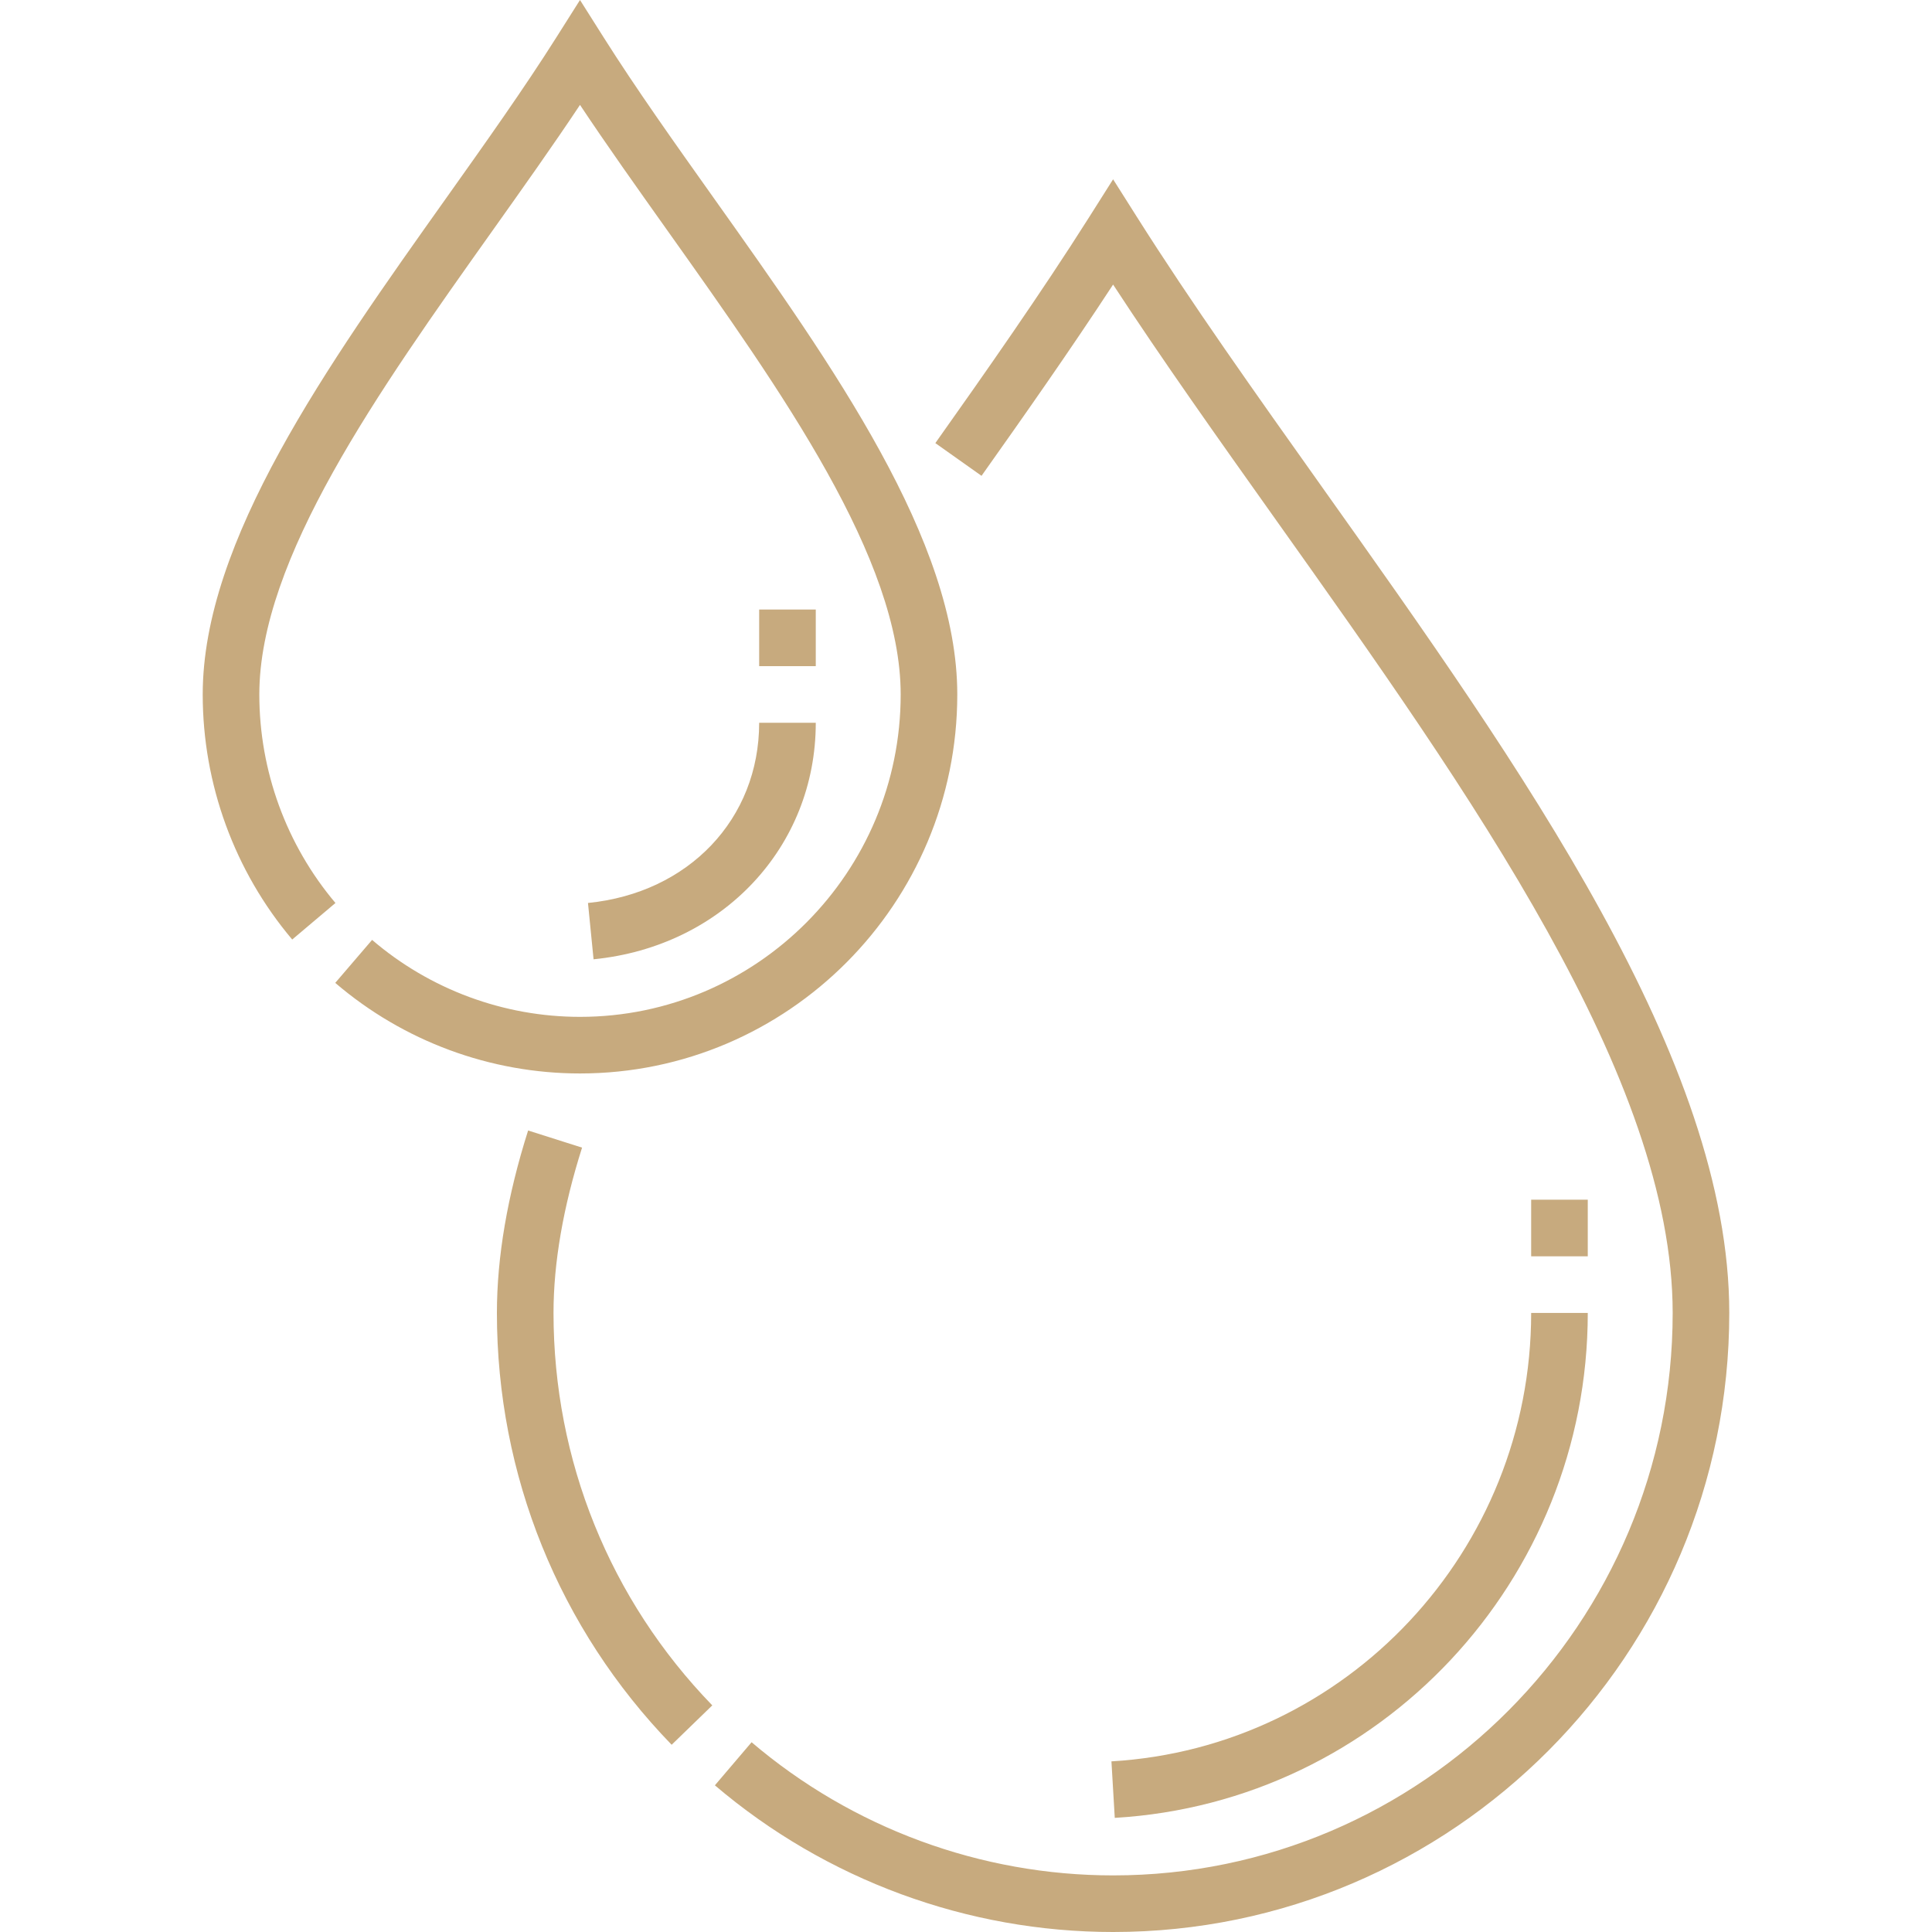 <svg id="SvgjsSvg1121" width="288" height="288" xmlns="http://www.w3.org/2000/svg" version="1.1" xmlns:xlink="http://www.w3.org/1999/xlink" xmlns:svgjs="http://svgjs.com/svgjs"><defs id="SvgjsDefs1122"></defs><g id="SvgjsG1123"><svg xmlns="http://www.w3.org/2000/svg" width="288" height="288" enable-background="new 0 0 511.967 511.967" viewBox="0 0 511.967 511.967"><path d="M350.386 129.138c-17.805-25.064-34.623-48.739-49.083-71.602l-6.339-10.022-6.339 10.021c-12.757 20.169-27.731 41.486-40.766 59.883l12.238 8.672c11.051-15.596 23.487-33.28 34.865-50.684 13.131 20.098 27.797 40.743 43.194 62.419 51.667 72.73 105.092 147.938 105.092 210.09 0 82.188-66.521 149.052-148.285 149.052-35.057 0-69.077-12.532-95.796-35.288l-9.727 11.419c29.43 25.065 66.905 38.869 105.522 38.869 90.036 0 163.285-73.593 163.285-164.052.002-66.937-54.832-144.128-107.861-218.777zM154.243 304.114l-14.295-4.541c-5.488 17.274-8.271 33.539-8.271 48.343 0 42.992 16.444 83.633 46.305 114.437l10.77-10.44c-27.132-27.99-42.074-64.923-42.074-103.997 0-13.261 2.546-27.999 7.565-43.802z" fill="#c7aa7e" class="color000 svgShape"></path><path d="M405.749 317.916h15v15h-15zM294.523 466.751l.883 14.974c70.286-4.147 125.344-62.923 125.344-133.81h-15c-.001 62.957-48.857 115.156-111.227 118.836zM98.602 249.067l-9.762 11.389c18.061 15.479 41.093 24.004 64.855 24.004 55.128 0 99.979-45.054 99.979-100.433 0-40.709-32.838-86.935-64.595-131.638-10.545-14.844-20.505-28.865-29.045-42.367l-6.338-10.022-6.339 10.022c-8.54 13.503-18.5 27.524-29.046 42.369-31.756 44.703-64.593 90.928-64.593 131.636 0 23.771 8.423 46.833 23.716 64.938l11.459-9.68c-13.01-15.401-20.175-35.026-20.175-55.258 0-35.923 31.428-80.165 61.821-122.949 8.176-11.508 16.003-22.528 23.156-33.281 7.152 10.752 14.98 21.771 23.155 33.279 30.395 42.785 61.823 87.027 61.823 122.951 0 47.108-38.121 85.433-84.979 85.433-20.183 0-39.748-7.242-55.092-20.393z" fill="#c7aa7e" class="color000 svgShape"></path><path d="M155.811 239.28l1.479 14.927c34.12-3.38 58.885-29.741 58.885-62.68h-15c-.001 25.47-18.655 45.106-45.364 47.753zM201.174 161.527h15v15h-15z" fill="#c7aa7e" class="color000 svgShape"></path></svg></g></svg>